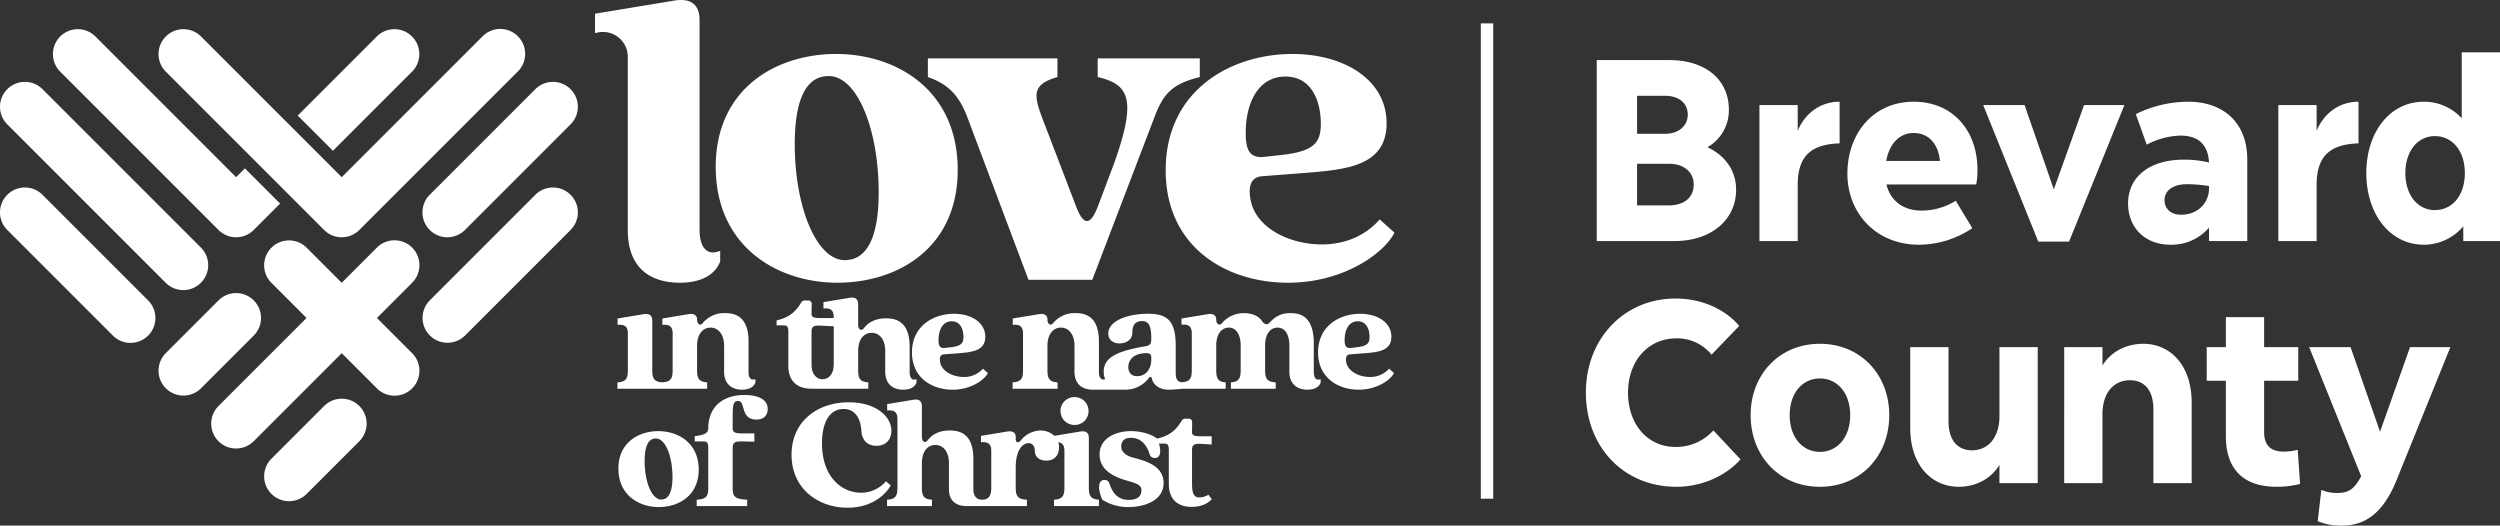 <?xml version="1.0" encoding="UTF-8"?> <svg xmlns="http://www.w3.org/2000/svg" width="1168.488" height="245.65" viewBox="0 0 1168.488 245.65"><rect x="0" y="0" width="1168.488" height="245.65" fill="#333333" stroke="none"/><g transform="translate(-48.778 -36.679)"><rect width="5.801" height="222.159" transform="translate(740.905 47.608)" fill="#fff"></rect><path d="M10.757,0H46.774C64.9,0,75.9-10.394,75.9-24.052c0-8.581-4.834-15.833-13.416-19.821A19.879,19.879,0,0,0,72.517-61.4C72.517-75.055,62.123-84.6,44.6-84.6H10.757ZM42.543-67.924c6.768,0,10.757,3.505,10.757,8.823,0,5.076-4.109,8.944-10.515,8.944H29.611V-67.924ZM44.6-36.138c7.131,0,11.482,4.109,11.482,9.669,0,5.922-4.23,9.79-11.724,9.79H29.611V-36.138ZM86.8,0h17.888V-26.106c0-13.295,5.8-19.1,19.58-19.58V-65.145c-8.944,0-16.075,5.318-19.58,13.537V-63.573H86.8Zm41.115-31.545c0,18.734,13.657,33.237,33.358,33.237a45.011,45.011,0,0,0,25.018-7.735l-7.735-12.811a30.113,30.113,0,0,1-16.075,4.593c-8.581,0-14.5-4.714-16.316-12.207H188.1a32.481,32.481,0,0,0,.6-6.889c0-18.129-11.361-31.787-29.853-31.787C140.243-65.145,127.915-50.52,127.915-31.545ZM158.856-50.52c7.01,0,11.482,4.955,12.328,13.053H146.045C147.616-45.807,152.45-50.52,158.856-50.52ZM217.133.242h14.383L257.38-63.573H238.526l-14.141,39.4-13.657-39.4H191.389Zm41.961-17.888c0,11,7.493,19.338,19.942,19.338a23.06,23.06,0,0,0,17.888-7.977V0h17.888V-38.072c0-17.525-11.361-27.073-27.677-27.073a55.516,55.516,0,0,0-24.414,5.8L267.8-45.082a36,36,0,0,1,15.712-4.23c7.977,0,12.932,3.747,13.416,12.57a50.116,50.116,0,0,0-11.6-1.329C268.279-38.072,259.094-29.369,259.094-17.646Zm17.042-1.45c0-3.868,3.022-7.493,10.636-7.493a66.313,66.313,0,0,1,10.152.846v1.088c0,7.01-5.439,12.328-12.932,12.328C278.552-12.328,276.135-15.591,276.135-19.1ZM329.336,0h17.888V-26.106c0-13.295,5.8-19.1,19.58-19.58V-65.145c-8.944,0-16.075,5.318-19.58,13.537V-63.573H329.336Zm41.115-31.787c0,18.975,10.878,33.479,26.952,33.479a24.171,24.171,0,0,0,18.371-8.581V0h17.162V-88.229H415.049v30.82A23.931,23.931,0,0,0,397.4-65.145C381.208-65.145,370.451-50.641,370.451-31.787Zm18.25,0c0-10.152,5.681-17.283,13.778-17.283,8.219,0,14.02,6.889,14.02,17.283S410.7-14.5,402.479-14.5C394.381-14.5,388.7-21.634,388.7-31.787ZM5.681,70.838c0,25.26,17.525,43.994,42.3,43.994,12.57,0,23.568-5.56,29.974-12.811L65.266,88.484A23.493,23.493,0,0,1,47.62,96.219c-13.053,0-22.239-10.515-22.239-25.381s9.427-25.381,22.6-25.381a20.7,20.7,0,0,1,16.437,7.614L77.352,39.656C71.067,32.162,60.31,26.844,47.62,26.844,23.447,26.844,5.681,45.7,5.681,70.838ZM82.691,81.353c0,19.1,13.416,33.479,32.391,33.479s32.391-14.383,32.391-33.479C147.473,62.378,134.058,48,115.082,48S82.691,62.378,82.691,81.353Zm18.25,0c0-10.515,6.164-17.162,14.141-17.162s14.141,6.647,14.141,17.162-6.164,17.162-14.141,17.162S100.941,91.868,100.941,81.353Zm56.343,5.922c0,18.008,10.394,27.557,22.722,27.557,8.339,0,15.349-4.109,18.975-10.273v8.581H216.87V49.567H198.982v32.27c0,10.273-5.56,15.954-12.811,15.954-6.043,0-11-3.868-11-13.657V49.567H157.285Zm71.956,25.864h17.888V80.87c0-10.273,5.56-15.833,12.811-15.833,6.043,0,11,3.747,11,13.657V113.14h17.888V75.552c0-18.008-10.394-27.557-22.6-27.557-8.46,0-15.47,4.109-19.1,10.152V49.567H229.241Zm75.56-22c0,15.712,8.46,23.689,23.689,23.689a43.524,43.524,0,0,0,11-1.329L338.4,97.549a26.7,26.7,0,0,1-6.406.846c-6.164,0-9.306-2.78-9.306-9.186V65.279h15.954V49.567H322.689V35.547H304.8v14.02h-8.944V65.279H304.8Zm42.939,39.764a27.874,27.874,0,0,0,11.24,2.055c9.79,0,18.854-4.472,25.623-21.272l25.139-62.123H390.888l-14.02,39.522L363.09,49.567H343.752l24.293,60.31c-3.384,6.527-6.285,7.856-11.482,7.856a18.733,18.733,0,0,1-7.131-1.45Z" transform="translate(784.33 149.367)" fill="#fff"></path><path d="M241.409,152.4h0a11.634,11.634,0,0,0-16.454,0L208.5,168.854,192.047,152.4a11.635,11.635,0,0,0-16.454,16.454l16.454,16.454-41.136,41.135A11.635,11.635,0,0,0,167.365,242.9L208.5,201.762l16.454,16.454a11.634,11.634,0,0,0,16.454,0h0a11.634,11.634,0,0,0,0-16.454l-16.454-16.454,16.454-16.454A11.634,11.634,0,0,0,241.409,152.4Z" fill="#fff"></path><path d="M118,177.081a11.634,11.634,0,0,1,0,16.454h0a11.634,11.634,0,0,1-16.454,0L52.186,144.172a11.634,11.634,0,0,1,0-16.454h0a11.634,11.634,0,0,1,16.454,0Zm82.271-32.909a11.634,11.634,0,0,0,16.454,0h0a0,0,0,0,1,0,0l74.043-74.043a11.635,11.635,0,1,0-16.454-16.454L208.5,119.491,142.684,53.674A11.635,11.635,0,0,0,126.23,70.128Zm-49.363,0a11.634,11.634,0,0,0,16.454,0l12.341-12.341-16.454-16.454-4.114,4.114h0L93.321,53.674A11.635,11.635,0,0,0,76.867,70.128ZM126.23,168.854a11.634,11.634,0,0,0,16.454,0h0a11.634,11.634,0,0,0,0-16.454L68.64,78.356a11.634,11.634,0,0,0-16.454,0h0a11.634,11.634,0,0,0,0,16.454ZM241.409,70.129a11.635,11.635,0,0,0-16.454-16.454L187.933,90.7l16.454,16.454Zm74.044,57.589a11.634,11.634,0,0,0-16.454,0l-49.363,49.363a11.635,11.635,0,0,0,16.454,16.454l49.363-49.363a11.634,11.634,0,0,0,0-16.454Zm-65.817,16.454a11.634,11.634,0,0,0,16.454,0l49.363-49.363a11.634,11.634,0,0,0,0-16.454h0a11.634,11.634,0,0,0-16.454,0l-49.363,49.362A11.637,11.637,0,0,0,249.636,144.172Zm-82.271,32.909h0a11.634,11.634,0,0,0-16.454,0L126.23,201.762a11.635,11.635,0,0,0,16.454,16.454l24.681-24.681A11.634,11.634,0,0,0,167.365,177.081Zm49.363,49.362a11.634,11.634,0,0,0-16.454,0l-24.681,24.681a11.635,11.635,0,0,0,16.454,16.454L216.728,242.9a11.634,11.634,0,0,0,0-16.454Z" fill="#fff"></path><path d="M358.3,218.36H337.359v-2.97c3.579-.229,4.873-1.37,4.873-5.482V192.472c0-3.578-1.98-4.187-4.8-3.959v-2.97l12.41-2.055c2.589-.381,3.807.762,3.807,3.045v23.375c0,4.1,1.288,5.243,4.683,5.478,3.546-.235,4.834-1.382,4.834-5.478V192.472c0-3.578-1.98-4.187-4.8-3.959v-2.97l12.41-2.055c2.589-.381,3.807.762,3.807,2.436,0,2.589,1.676,3.046,2.589,1.827a12.989,12.989,0,0,1,10.659-4.72c5.253,0,10.812,2.208,10.812,13.325v14.238c0,2.512.99,4.112,3.2,3.274v1.675c-1.067,2.589-3.807,3.273-6.244,3.273-4.873,0-8.375-2.74-8.375-8.375V198.106c0-4.492-2.285-8.3-6.321-8.3-4.111,0-6.319,3.807-6.319,8.3v11.8c0,4.112,1.3,5.253,4.721,5.482v2.97H358.3Zm129.829-12.868c.532,4.721,6.014,7.386,11.117,7.386A11.693,11.693,0,0,0,508.226,209l2.283,2.056c-1.446,2.97-7.613,7.766-16.522,7.766-9.517,0-18.959-5.482-18.959-17.436,0-12.486,10.2-18.044,19.644-18.044,8.071,0,14.619,4.035,14.619,10.735,0,6.853-6.625,7.234-13.325,7.767l-5.939.457C488.657,202.37,487.82,203.285,488.125,205.492Zm1.9-6.167,2.742-.3c5.254-.534,6.319-1.9,6.319-4.873,0-3.655-1.524-7.309-5.482-7.309-4.417,0-6.168,4.415-6.168,8.681C487.439,198.107,487.973,199.4,490.028,199.325Zm176.019,14.543v1.675c-.99,2.589-3.807,3.273-6.244,3.273-4.8,0-8.375-2.74-8.375-8.375V198.106c0-4.645-1.827-8.3-5.482-8.3-3.883,0-5.863,3.655-5.863,8.3v11.8c0,4.112,1.294,5.253,4.949,5.482v2.97H624.094v-2.97c3.274-.229,4.569-1.37,4.569-5.482v-11.8c0-4.645-1.9-8.3-5.484-8.3-3.883,0-5.938,3.655-5.938,8.3v11.8c0,4.112,1.295,5.253,4.416,5.482v2.97H601.578s-3.883.456-6.472.456c-5.405,0-7.462-3.121-7.919-5.024-.151-1.067-.761-1.371-1.522-.381a13.548,13.548,0,0,1-10.964,5.4H559.252v-.009c-4.81-.045-8.258-2.779-8.258-8.366V198.106c0-4.492-2.285-8.3-6.32-8.3-4.112,0-6.32,3.807-6.32,8.3v11.8c0,4.112,1.3,5.253,4.721,5.482v2.97H522.061v-2.97c3.578-.229,4.873-1.37,4.873-5.482V192.472c0-3.578-1.98-4.187-4.8-3.959v-2.97l12.41-2.055c2.589-.381,3.807.762,3.807,2.436,0,2.589,1.676,3.046,2.589,1.827a12.989,12.989,0,0,1,10.659-4.72c5.254,0,10.813,2.208,10.813,13.325v14.238c0,2.4.919,3.947,2.932,3.344a8.544,8.544,0,0,1-.7-3.5c0-6.4,5.635-9.517,18.807-11.8,2.893-.456,3.427-1.065,3.427-3.579V194.6c0-5.711-1.295-7.843-4.264-7.843-3.732,0-4.568,2.514-4.568,5.331,0,3.578-3.122,5.1-6.014,5.1-3.5,0-5.254-2.133-5.254-4.645,0-5.938,9.212-9.212,18.5-9.212,8.527,0,13.02,2.665,13.02,14.848V210.6c0,2.44.309,4.628,3.045,4.753,3.256-.294,4.47-1.494,4.47-5.439V192.4c0-3.578-1.98-4.186-4.8-3.958v-2.894l12.411-2.055c2.589-.381,3.807.762,3.807,2.436,0,2.589,1.752,2.97,2.665,1.827a13.29,13.29,0,0,1,10.2-4.72c2.588,0,6.471.534,8.679,3.883.839,1.3,2.361,1.675,3.122.837,3.5-3.883,6.473-4.72,10.2-4.72,5.177,0,10.735,2.208,10.735,14.163v13.4C662.849,213.106,663.839,214.781,666.047,213.868Zm-79.163-9.974c0-1.752-.686-2.284-3.045-2.132-6.244.381-7.691,4.035-7.691,6.472,0,2.36,1.219,4.263,4.112,4.263,4.111,0,6.625-3.35,6.625-7.766v-.837Zm111.151,5.1,2.284,2.056c-1.447,2.97-7.614,7.766-16.522,7.766-9.517,0-18.959-5.482-18.959-17.436,0-12.486,10.2-18.044,19.644-18.044,8.071,0,14.619,4.035,14.619,10.735,0,6.853-6.625,7.234-13.325,7.767l-5.939.457c-1.37.076-2.208.99-1.9,3.2.532,4.721,6.014,7.386,11.117,7.386A11.7,11.7,0,0,0,698.035,208.995Zm-20.788-13.476c0,2.588.534,3.883,2.589,3.806l2.742-.3c5.254-.534,6.32-1.9,6.32-4.873,0-3.655-1.523-7.309-5.482-7.309C679,186.838,677.247,191.253,677.247,195.519ZM375.353,256.16c0,12.258-9.441,17.512-18.655,17.512-9.365,0-18.882-5.633-18.882-17.969,0-12.259,9.517-17.512,18.654-17.512C365.912,238.19,375.353,243.825,375.353,256.16Zm-12.258,3.5c0-9.669-3.273-18.046-7.766-18.046-3.2,0-5.254,3.046-5.254,10.585,0,9.668,3.35,17.968,7.766,17.968C360.962,270.169,363.1,267.2,363.1,259.662Zm33.619-38.375c-10.2,0-16.9,5.71-16.9,15.609,0,2.589-2.514,3.122-6.321,3.655v2.437h3.96c1.752,0,2.361.533,2.361,3.045v19.035c0,3.807-1.3,4.948-5.407,5.177v2.97h23.6v-2.97c-5.482-.229-6.776-1.37-6.776-5.177V246.185c0-2.742.99-3.273,4.873-3.2l5.253.153v-3.883H396.1c-3.883,0-4.873-.457-4.873-2.514v-4.8c0-5.635.153-7.843,2.512-7.843,3.732,0,.837,8.68,8.6,8.68,4.112,0,5.253-2.664,5.253-4.948C407.6,222.887,402.2,221.287,396.714,221.287Zm66.119,40.355a15.181,15.181,0,0,1-11.649,5.33c-8.755,0-18.045-7.081-18.2-22.613-.152-9.9,3.35-16.522,10.051-16.522,5.863,0,8.071,5.025,8.375,10.43.228,3.5,2.208,6.776,7.005,6.776,5.025,0,7-3.578,7-7,0-6.625-7.157-13.325-19.873-13.325-14.922,0-26.8,9.061-26.8,24.517,0,15.838,12.411,24.746,26.192,24.746,11.954,0,18.2-6.777,20.178-10.432Zm94.709-32.74a6.454,6.454,0,0,0-6.471-6.625,6.511,6.511,0,1,0,0,13.02A6.4,6.4,0,0,0,557.542,228.9Zm.152,35.861V241.388c0-2.284-1.218-3.427-3.807-3.045l-12.326,2.041a9.308,9.308,0,0,0-6.4-2.5,12.192,12.192,0,0,0-9.214,4.569c-1.065,1.37-2.436,1.294-2.436-.534v-1.142c0-1.675-1.219-2.817-3.807-2.436L507.291,240.4v2.97c2.817-.228,4.8.381,4.8,3.96v17.39c0,3.511-1.057,5.508-4.31,5.508-2.292,0-4.061-1.466-4.061-4.777V251.211c0-11.117-5.558-13.325-10.964-13.325-5.558,0-8.6,2.208-10.507,4.72-.914,1.219-2.589.762-2.589-1.827V226.541c0-2.284-1.218-3.427-3.807-3.046l-12.41,2.056v2.97c2.817-.228,4.8.381,4.8,3.958v32.284c0,4.112-1.294,5.253-4.873,5.482v2.97h21.015v-2.97c-3.427-.229-4.721-1.37-4.721-5.482v-11.8c0-4.492,2.132-8.3,6.319-8.3,4.112,0,6.32,3.807,6.32,8.3V265.3c0,5.635,3.5,7.919,8.376,7.919.191,0,.393-.007.6-.017v.017h27.492v-2.97c-3.958-.229-5.253-1.37-5.253-5.482v-9.594c0-7.538,2.817-11.345,6.091-11.345,1.6,0,2.817,1.218,2.817,3.5,0,3.122,2.437,4.644,5.33,4.644,3.579,0,6.016-2.132,6.016-6.4a7.274,7.274,0,0,0-.338-2.187c1.739.246,2.849,1.26,2.849,3.938v17.435c0,4.112-1.294,5.253-4.873,5.482v2.97h21.014v-2.97C558.99,270.017,557.694,268.876,557.694,264.763Zm48.232-26.184.073-4.485a1.6,1.6,0,0,0-1.736-1.736h-1.3a2.068,2.068,0,0,0-2.025,1.23c-2.46,3.979-5.354,6.728-11.359,8.1v.048c-.019-.041-.036-.083-.056-.123-2.742-2.055-7.386-3.426-12.107-3.426-7.843,0-14.694,3.731-14.694,10.888,0,7.081,6.167,10.356,12.792,12.258,4.873,1.3,6.776,2.285,6.776,4.417,0,1.674-.609,4.568-5.938,4.568-3.96,0-7.157-1.9-8.986-7.538a2.256,2.256,0,0,0-2.436-1.752c-3.2,0-2.969,4.873-.914,9.213A22.032,22.032,0,0,0,576.2,273.67c8.146,0,16.446-3.426,16.446-11.192,0-8.3-8.909-10.507-14.391-11.954-2.893-.76-5.405-2.437-5.405-5.177,0-2.285,1.218-4.035,4.492-4.035,3.578,0,6.928,1.9,8.755,7.613a2.4,2.4,0,0,0,2.512,1.827c2.608,0,2.936-3.239,1.855-6.747h2.37c1.663,0,2.242.506,2.242,3.038v15.843c0,7.019,3.98,10.708,10.708,10.708,4.051,0,7.451-1.375,9.332-3.618l-1.519-2.1a7.7,7.7,0,0,1-4.34,1.3c-2.822,0-3.329-2.677-3.329-6.655V247.187c0-2.6.8-3.256,4.487-3.039l4.7.29V240.6h-4.7C606.723,240.606,605.926,240.172,605.926,238.579ZM427.948,218.342c.3,0,.609-.012.928-.031l-.078.048h25.81v-2.97c-3.427-.229-4.721-1.37-4.721-5.482v-9.353c0-4.492,2.132-8.3,6.32-8.3,4.112,0,6.319,3.807,6.319,8.3v9.886c0,5.635,3.5,8.375,8.374,8.375,2.437,0,5.178-.685,6.244-3.274v-1.674c-2.208.913-3.2-.762-3.2-3.274V198.8c0-11.117-5.558-13.325-10.964-13.325-5.558,0-8.6,2.208-10.507,4.72-.914,1.218-2.589.761-2.589-1.827v-5.336h-.014V178.88c0-2.283-1.218-3.426-3.807-3.045l-12.411,2.055v2.971c2.818-.228,4.8.381,4.8,3.958v6.089l.014,0v16.277l-.027-.108c0,4.338-2.214,6.855-5.293,6.855-2.822,0-5.054-2.677-5.054-6.655V191.934c0-2.6.8-3.256,4.486-3.039l5.86.29v-3.834h-5.86c-3.69,0-4.486-.434-4.486-2.026l.073-4.485a1.6,1.6,0,0,0-1.737-1.737h-1.3a2.067,2.067,0,0,0-2.025,1.231c-2.46,3.978-5.354,6.727-11.358,8.1v2.316H415c1.663,0,2.242.505,2.242,3.038v15.844C417.241,214.653,421.22,218.342,427.948,218.342ZM383.306,114.674c0-36.938,28.677-52.77,56.2-52.77,28.453,0,56.9,16.978,56.9,54.146,0,36.938-28.448,52.769-56.211,52.769C411.983,168.819,383.306,151.841,383.306,114.674Zm36.936-10.555c0,29.137,10.1,54.145,23.4,54.145,9.407,0,15.832-8.948,15.832-31.662,0-29.137-9.867-54.375-23.4-54.375C426.437,72.228,420.242,81.406,420.242,104.119Zm81.028-11.7,28.218,75.024h29.826l28.678-75.024c4.126-11.013,7.569-16.29,21.563-19.732V63.969H561.832v8.718c14.459,3.442,18.586,9.866,7.575,40.61l-7.345,19.5c-3.667,9.637-6.879,9.637-10.552-.23L536.142,92.42c-4.362-11.473-5.051-16.29,6.88-19.732V63.97H482.455v8.718C492.316,76.129,497.362,81.635,501.27,92.419Zm199.268,53c-4.362,8.947-22.942,23.4-49.791,23.4-28.678,0-57.125-16.52-57.125-52.54,0-37.627,30.746-54.375,59.194-54.375,24.321,0,44.051,12.16,44.051,32.35,0,20.649-19.96,21.8-40.154,23.4l-17.891,1.378c-4.132.229-6.655,2.983-5.741,9.635,1.609,14.226,18.126,22.256,33.5,22.256,8.023,0,18.81-2.295,27.068-11.7Zm-69.516-46.8c0,7.8,1.6,11.7,7.8,11.472l8.258-.918c15.828-1.607,19.045-5.736,19.045-14.684,0-11.013-4.592-22.026-16.522-22.026C636.3,72.458,631.022,85.765,631.022,98.613ZM375.749,144.041V46.073c0-6.884-3.667-10.324-11.471-9.177L326.883,43.09v9.124a11.6,11.6,0,0,1,3.693-.608h0a11.635,11.635,0,0,1,11.635,11.635V64.77h0v79.613c0,16.978,9.907,24.437,24.366,24.437,7.339,0,15.6-2.066,18.815-9.866v-5.048C378.738,156.658,375.749,151.611,375.749,144.041Z" fill="#fff"></path></g></svg> 
